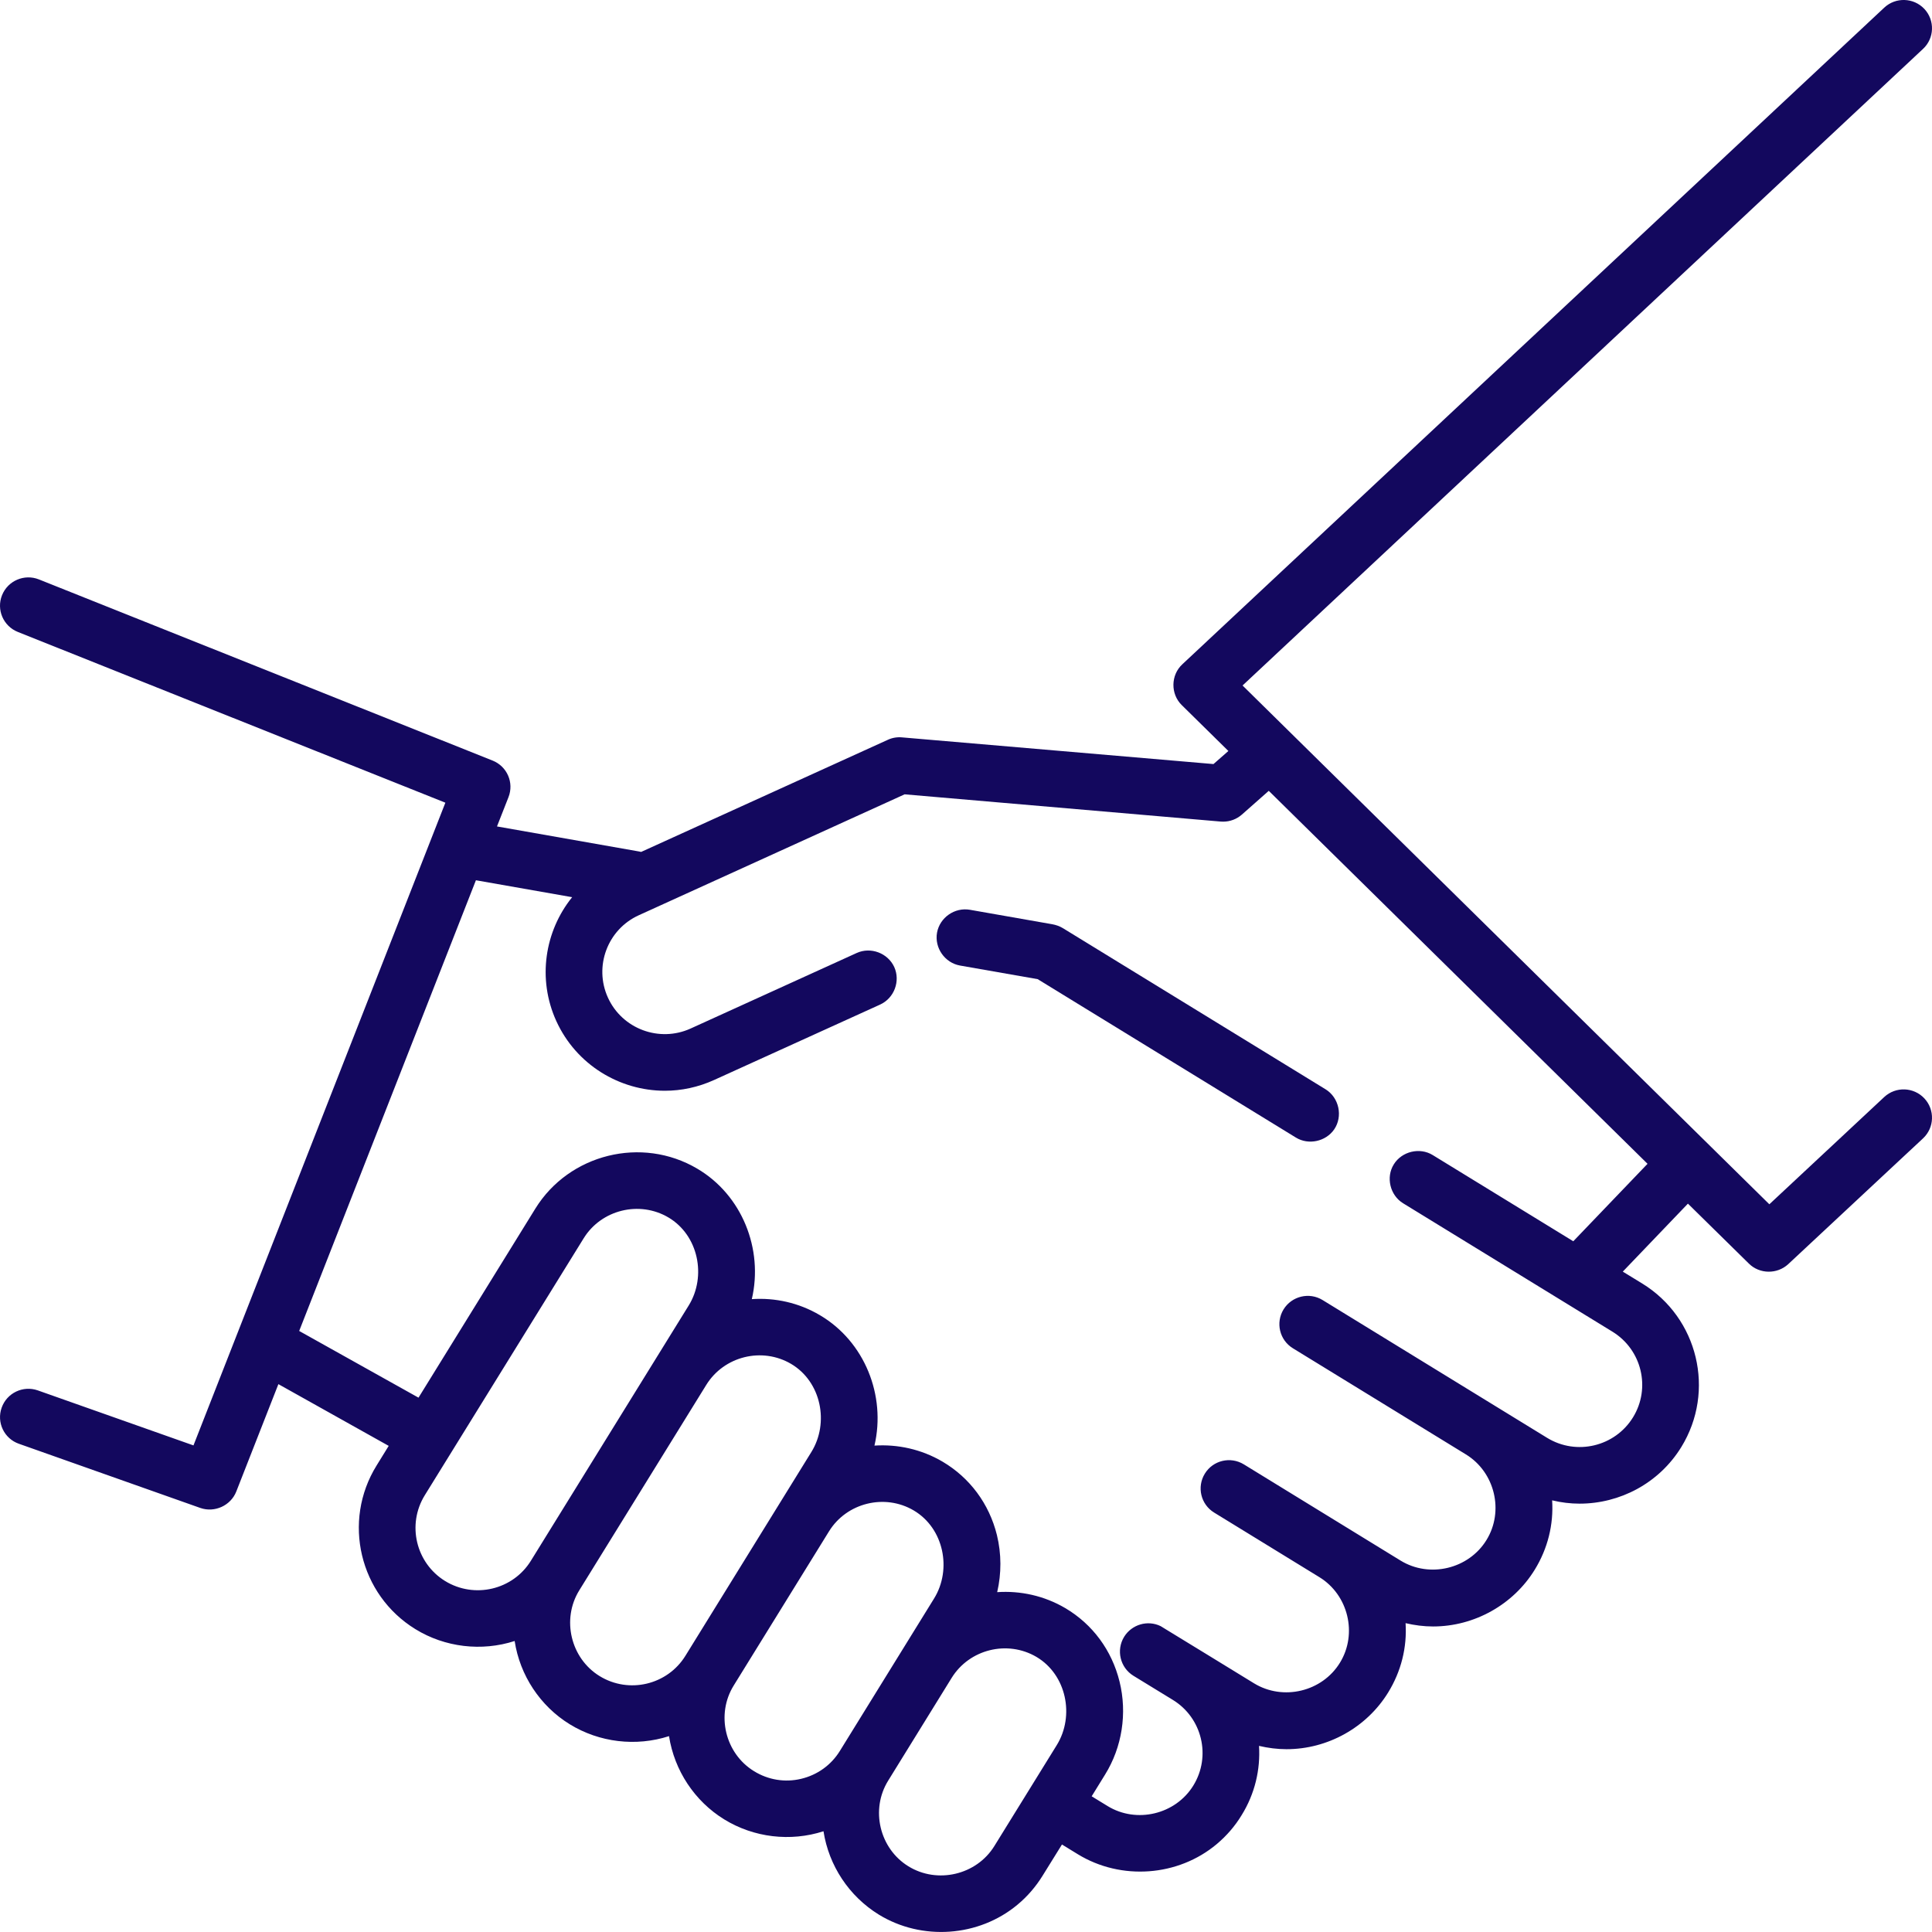 <svg width="21" height="21" viewBox="0 0 21 21" fill="none" xmlns="http://www.w3.org/2000/svg">
<g id="Vector">
<path d="M14.408 11.84L11.552 10.088C11.517 10.067 11.477 10.053 11.437 10.046L10.543 9.889C10.377 9.86 10.215 9.973 10.185 10.138C10.156 10.303 10.27 10.466 10.435 10.495L11.279 10.643L14.086 12.365C14.223 12.449 14.411 12.408 14.502 12.276C14.599 12.134 14.555 11.93 14.408 11.84Z" fill="#13085E"/>
<path d="M20.917 11.939C20.801 11.815 20.606 11.808 20.481 11.924L19.232 13.09L13.506 7.451L20.902 0.532C21.027 0.416 21.033 0.221 20.917 0.097C20.8 -0.027 20.605 -0.033 20.481 0.083L12.851 7.221C12.725 7.338 12.722 7.543 12.845 7.664L13.352 8.163L13.19 8.305L9.805 8.015C9.753 8.01 9.698 8.019 9.651 8.041L6.969 9.26C6.961 9.258 6.953 9.256 6.945 9.255L5.402 8.983L5.527 8.665C5.589 8.507 5.512 8.33 5.354 8.267L0.423 6.298C0.265 6.235 0.085 6.312 0.022 6.47C-0.041 6.627 0.036 6.806 0.194 6.869L4.841 8.725L2.103 15.711L0.411 15.113C0.251 15.057 0.075 15.14 0.018 15.301C-0.039 15.461 0.045 15.637 0.205 15.693L2.178 16.391C2.333 16.445 2.508 16.365 2.568 16.213L3.026 15.045L4.225 15.716L4.093 15.93C3.718 16.536 3.907 17.334 4.515 17.708C4.836 17.906 5.235 17.953 5.594 17.837C5.651 18.21 5.871 18.544 6.193 18.742C6.515 18.94 6.913 18.987 7.272 18.871C7.33 19.244 7.55 19.578 7.872 19.776C8.194 19.974 8.591 20.021 8.951 19.905C9.009 20.279 9.229 20.611 9.551 20.81C10.019 21.098 10.639 21.055 11.061 20.702C11.168 20.613 11.259 20.507 11.332 20.389L11.543 20.049L11.716 20.155C12.185 20.442 12.805 20.398 13.226 20.044C13.332 19.955 13.424 19.849 13.496 19.73C13.641 19.496 13.701 19.233 13.685 18.977C13.783 19 13.883 19.013 13.984 19.013C14.432 19.013 14.855 18.777 15.089 18.396C15.23 18.167 15.295 17.906 15.278 17.643C15.376 17.666 15.476 17.679 15.577 17.679C16.024 17.679 16.448 17.443 16.682 17.062C16.823 16.833 16.888 16.572 16.871 16.308C16.97 16.332 17.07 16.344 17.17 16.344C17.605 16.344 18.031 16.125 18.275 15.729C18.649 15.121 18.458 14.324 17.85 13.951L17.639 13.822L18.347 13.083L19.01 13.735C19.126 13.85 19.317 13.852 19.437 13.741L20.902 12.374C21.027 12.258 21.033 12.063 20.917 11.939ZM5.771 16.964C5.575 17.282 5.156 17.38 4.838 17.185C4.52 16.989 4.421 16.571 4.617 16.253L6.344 13.46C6.536 13.149 6.95 13.047 7.265 13.233C7.592 13.426 7.682 13.873 7.486 14.19L5.771 16.964ZM7.45 17.998C7.254 18.315 6.835 18.414 6.517 18.218C6.203 18.025 6.102 17.601 6.296 17.287L7.677 15.053C7.87 14.741 8.283 14.639 8.599 14.825C8.926 15.018 9.016 15.465 8.819 15.783L7.45 17.998ZM9.129 19.032C9.034 19.186 8.884 19.293 8.708 19.335C8.532 19.377 8.35 19.347 8.196 19.252C7.881 19.059 7.78 18.635 7.975 18.321L9.011 16.645C9.203 16.334 9.617 16.232 9.932 16.418C10.259 16.611 10.349 17.058 10.153 17.375L9.129 19.032ZM11.487 18.968L10.808 20.066C10.614 20.38 10.189 20.48 9.874 20.286C9.56 20.093 9.459 19.669 9.654 19.355L10.344 18.238C10.537 17.926 10.95 17.824 11.266 18.01C11.592 18.203 11.683 18.65 11.487 18.968ZM17.101 13.492L15.573 12.555C15.432 12.468 15.237 12.515 15.15 12.656C15.062 12.797 15.109 12.992 15.251 13.079L17.527 14.475C17.846 14.671 17.946 15.088 17.75 15.406C17.554 15.724 17.136 15.824 16.817 15.629L14.376 14.131C14.231 14.042 14.041 14.088 13.952 14.232C13.863 14.377 13.908 14.566 14.053 14.655L15.934 15.809C16.249 16.002 16.351 16.426 16.157 16.74C15.964 17.054 15.539 17.156 15.224 16.963L13.52 15.917C13.374 15.828 13.185 15.873 13.096 16.018C13.007 16.163 13.052 16.352 13.197 16.441L14.341 17.143C14.656 17.336 14.758 17.76 14.564 18.074C14.371 18.388 13.947 18.49 13.631 18.297C13.631 18.297 12.625 17.68 12.615 17.675C12.475 17.607 12.303 17.656 12.219 17.791C12.13 17.936 12.175 18.126 12.32 18.215L12.748 18.477C13.067 18.672 13.167 19.09 12.971 19.408C12.778 19.722 12.354 19.824 12.039 19.631L11.866 19.525L12.011 19.29C12.197 18.991 12.254 18.622 12.169 18.278C12.085 17.938 11.876 17.655 11.58 17.48C11.349 17.344 11.09 17.289 10.839 17.306C10.886 17.103 10.886 16.89 10.836 16.685C10.752 16.346 10.542 16.063 10.246 15.888C10.015 15.752 9.757 15.697 9.505 15.713C9.632 15.168 9.398 14.582 8.913 14.296C8.682 14.159 8.423 14.104 8.172 14.121C8.299 13.576 8.065 12.989 7.579 12.703C6.977 12.347 6.187 12.542 5.819 13.137L4.549 15.192L3.252 14.467L5.173 9.568L6.219 9.752C5.921 10.121 5.838 10.64 6.047 11.099C6.264 11.574 6.735 11.856 7.227 11.856C7.406 11.856 7.588 11.818 7.762 11.739L9.567 10.919C9.72 10.849 9.789 10.664 9.72 10.511C9.65 10.359 9.464 10.289 9.311 10.359L7.506 11.18C7.166 11.334 6.763 11.184 6.608 10.844C6.453 10.504 6.604 10.102 6.944 9.948L9.833 8.634L13.268 8.93C13.277 8.931 13.286 8.931 13.295 8.931C13.37 8.931 13.442 8.904 13.499 8.854L13.791 8.596L17.908 12.65L17.101 13.492Z" fill="#13085E"/>
</g>
</svg>
